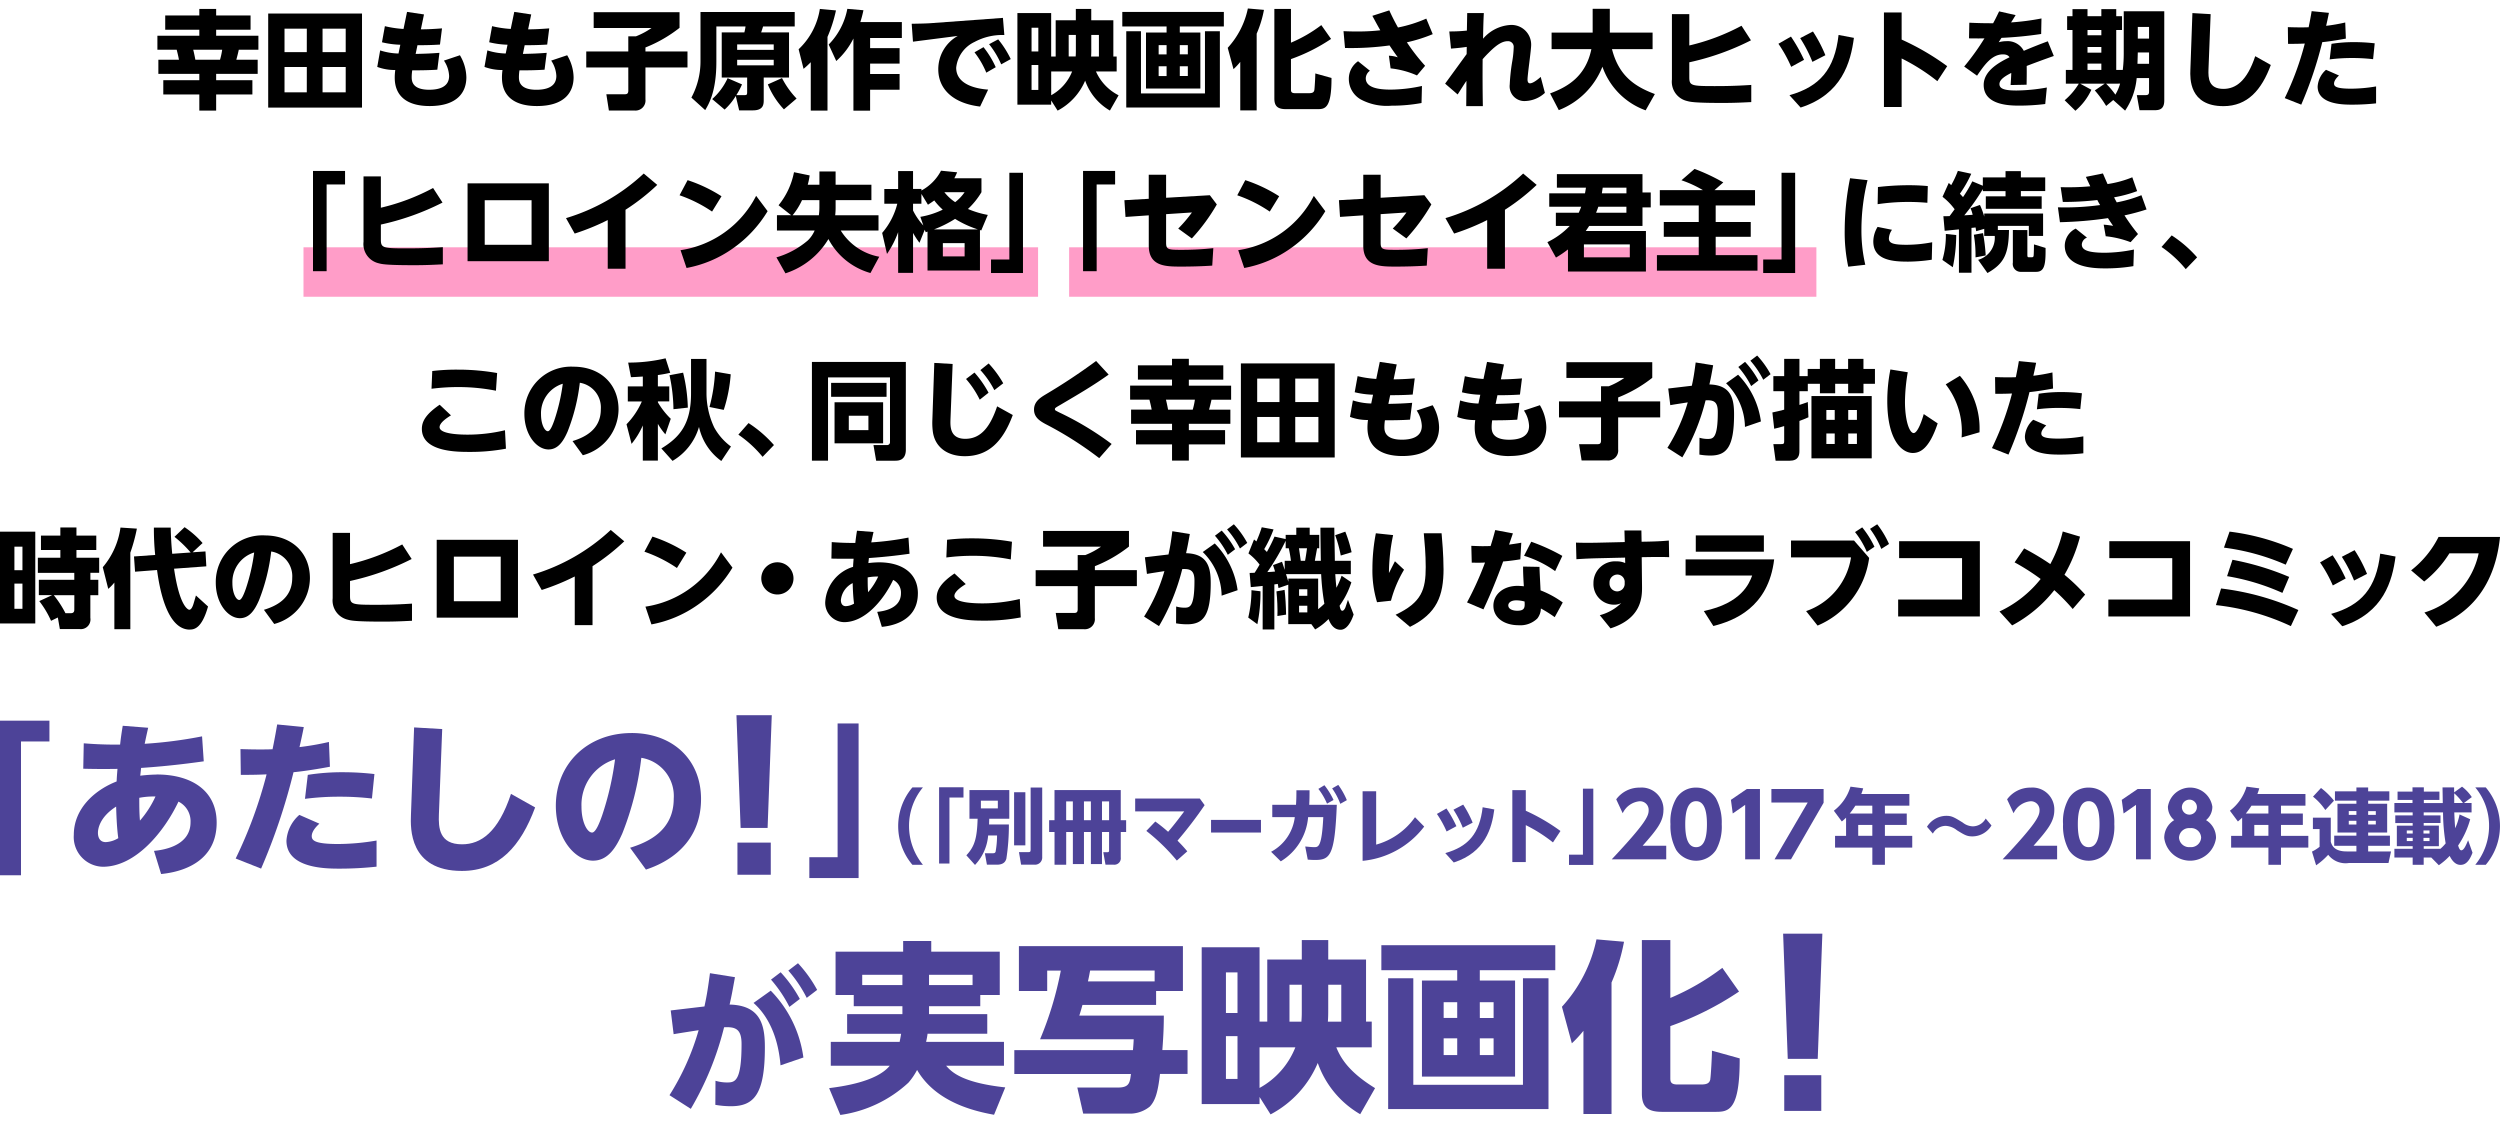 <svg xmlns="http://www.w3.org/2000/svg" width="295" height="133" viewBox="0 0 295 133"><g data-name="グループ 7546"><g data-name="グループ 7369"><path data-name="長方形 5690" fill="#ff9dc8" d="M35.812 29.181h86.68v5.836h-86.68z"/><path data-name="長方形 5691" fill="#ff9dc8" d="M126.157 29.181h88.177v5.836h-88.177z"/><g data-name="グループ 7368"><g data-name="グループ 7370"><g data-name="グループ 7373"><path data-name="パス 146572" d="M21.116 7.047h-2.429v1.67h4.833v.747h-4.251v1.683h4.251v1.907h1.986v-1.91h4.276v-1.68h-4.276v-.746h4.9V7.047h-2.521c.089-.316.215-.81.291-1.176h2.315V4.214h-4.985v-.709h4.061V1.823h-4.061v-.769H23.52v.769h-4.024v1.682h4.024v.709h-4.947v1.657h2.278c.126.506.176.7.265 1.176m5.1-1.176a8.154 8.154 0 0 1-.253 1.176h-2.911c-.013-.075-.152-.81-.253-1.176Z"/><path data-name="パス 146573" d="M42.717 1.595h-11.07v11.1h11.07Zm-6.516 9.3h-2.628V7.908h2.632Zm0-4.744h-2.628V3.379h2.632Zm4.592 4.744h-2.732V7.908h2.733Zm0-4.744h-2.732V3.379h2.733Z"/><path data-name="パス 146574" d="M46.579 9.173c0 2.188 1.48 3.34 4.112 3.34 3.251 0 4.34-1.607 4.34-3.4a5.257 5.257 0 0 0-.76-2.594l-1.886.632a3.525 3.525 0 0 1 .611 1.807c0 1.379-1.316 1.632-2.354 1.632-2.062 0-2.062-1.1-2.062-1.518a5.642 5.642 0 0 1 .063-.772c1.088 0 1.974-.013 2.961-.076l.25-1.989c-1.05.076-1.544.1-2.808.127l.215-1.027c1.316 0 2.049-.038 2.656-.076l.24-1.911c-.834.064-1.657.114-2.493.114l.367-1.759-2-.3-.415 2.014a12.67 12.67 0 0 1-2.2-.329l-.342 1.9a10.287 10.287 0 0 0 2.164.291l-.215 1.037a7.668 7.668 0 0 1-2.164-.367l-.343 1.946a5.964 5.964 0 0 0 2.126.367 6.511 6.511 0 0 0-.063.911"/><path data-name="パス 146575" d="M59.233 9.173c0 2.188 1.481 3.34 4.112 3.34 3.251 0 4.34-1.607 4.34-3.4a5.258 5.258 0 0 0-.759-2.594l-1.885.632a3.53 3.53 0 0 1 .608 1.809c0 1.379-1.316 1.632-2.353 1.632-2.063 0-2.063-1.1-2.063-1.518a5.463 5.463 0 0 1 .064-.772c1.088 0 1.974-.013 2.96-.076l.255-1.991c-1.05.076-1.543.1-2.808.127l.208-1.027c1.316 0 2.049-.038 2.657-.076l.241-1.911c-.835.064-1.658.114-2.493.114l.367-1.759-2-.3-.417 2.012a12.692 12.692 0 0 1-2.2-.329l-.341 1.9a10.272 10.272 0 0 0 2.163.291l-.215 1.037a7.672 7.672 0 0 1-2.164-.367l-.341 1.948a5.96 5.96 0 0 0 2.125.367 6.594 6.594 0 0 0-.063.911"/><path data-name="パス 146576" d="M74.141 10.692c0 .417-.228.43-.455.43h-2.138l.3 1.923h3.049a1.184 1.184 0 0 0 1.266-1.316v-3.77h4.96V6.074h-4.96v-.473a15.985 15.985 0 0 0 4.023-2.316V1.443H70.054v1.858h6.832a8.759 8.759 0 0 1-1.847.987h-.9v1.786h-4.96v1.885h4.96Z"/><path data-name="パス 146577" d="M90.604 9.958a9.548 9.548 0 0 0 1.9 2.948l1.493-1.278a10.16 10.16 0 0 1-1.72-2.416Z"/><path data-name="パス 146578" d="M84.531 7.324v-4.2h3.441a5.532 5.532 0 0 1-.138.7h-2.67v5.324h3v1.708c0 .291-.038.367-.265.367h-1.012a8.6 8.6 0 0 0 .67-1.265l-1.698-.734a7.418 7.418 0 0 1-1.822 2.467l1.468 1.24a7.343 7.343 0 0 0 1.316-1.607l.4 1.7h1.62c1.253 0 1.278-.721 1.278-1.227V9.148h2.986V3.824h-3.29c.038-.1.177-.532.228-.7h3.733V1.417H82.658V7.2a8.983 8.983 0 0 1-1.075 4.314l1.631 1.48c.417-.709 1.316-2.176 1.316-5.668m6.769.38h-4.314V7.06h4.314Zm0-1.822h-4.314v-.646h4.314Z"/><path data-name="パス 146579" d="M98.679 7.2a8.842 8.842 0 0 0 2.025-2.657v8.515h1.969V10.59h3.479V8.73h-3.479V7.503h3.479V5.681h-3.479v-1.2h3.745V2.607h-4.9a13.032 13.032 0 0 0 .367-1.4l-1.9-.164a8.169 8.169 0 0 1-2.2 4.213Z"/><path data-name="パス 146580" d="M95.67 7.338v5.716h1.974v-8.7a16.455 16.455 0 0 0 1-3.125l-1.901-.175a8.294 8.294 0 0 1-2.505 4.757l.582 2.315a10.6 10.6 0 0 0 .848-.784"/><path data-name="パス 146581" d="M116.711 5.213a10.464 10.464 0 0 1 1.43 2.379l1.126-.62a11.519 11.519 0 0 0-1.48-2.328Z"/><path data-name="パス 146582" d="M113.017 4.239a4.5 4.5 0 0 0-2.3 3.935c0 2.391 1.822 4.036 4.934 4.4l.949-2c-1.24-.088-3.77-.519-3.77-2.581a3.787 3.787 0 0 1 2.176-3.049 6.861 6.861 0 0 1 3.505-.81l-.165-2.024-8.452.62c-.62.05-1.758.063-2.315.075l.152 2.113Z"/><path data-name="パス 146583" d="M114.991 6.175a10.243 10.243 0 0 1 1.392 2.4l1.113-.645a11.041 11.041 0 0 0-1.442-2.366Z"/><path data-name="パス 146584" d="m124.039 11.854.76 1.2a7.132 7.132 0 0 0 3.249-3.539 6.612 6.612 0 0 0 2.922 3.53l1.025-1.8a5.77 5.77 0 0 1-2.67-2.809h2.442V6.668h-.392V2.392h-2.607V1.054h-1.82v1.338h-2.378v4.276h-.532V1.544h-3.985v10.81h3.985Zm4.732-6.086V4.125h.9v2.543h-.923c.025-.316.025-.569.025-.9m-2.669-1.645h.848v1.72c0 .316 0 .468-.025.822h-.822Zm-2.063 4.314h2.467a5.487 5.487 0 0 1-2.467 2.8Zm-1.518 2.176h-.8V7.667h.8Zm0-4.542h-.8v-2.8h.8Z"/><path data-name="パス 146585" d="M137.657 3.835h-2.429v6.616h6.415V3.835h-2.428v-.71h5.2v-1.72h-11.983v1.72h5.225Zm0 5.137h-.936V7.819h.936Zm0-2.555h-.936V5.328h.936Zm1.558-1.09h.949v1.088h-.949Zm0 2.492h.949v1.152h-.949Z"/><path data-name="パス 146586" d="M132.899 3.687v9h11.045v-9h-1.758v7.338h-7.553V3.687Z"/><path data-name="パス 146587" d="M146.351 7.3v5.731h1.936V3.973a13.015 13.015 0 0 0 .861-2.809L147.249 1a9.848 9.848 0 0 1-2.378 4.644l.683 2.517a8.07 8.07 0 0 0 .8-.86"/><path data-name="パス 146588" d="M151.766 12.88h3.681c.9 0 1.682-.076 1.67-3.681l-1.91-.532c0 .38-.076 1.759-.114 1.962-.05.227-.164.367-.62.367h-1.658c-.481 0-.481-.228-.481-.469V6.972a20.978 20.978 0 0 0 4.732-2.378l-1.151-1.632a16.488 16.488 0 0 1-3.581 2.075V1.054h-1.96v10.561c0 .911.38 1.265 1.392 1.265"/><path data-name="パス 146589" d="m161.651 8.351-1.4-1.126a2.51 2.51 0 0 0-1.088 2.1 2.782 2.782 0 0 0 1.391 2.4 6.515 6.515 0 0 0 3.643.747 19.47 19.47 0 0 0 3.543-.316l.05-2.012a17.747 17.747 0 0 1-3.668.43c-1.493 0-2.961-.227-2.961-1.34a1.122 1.122 0 0 1 .494-.886"/><path data-name="パス 146590" d="M163.966 5.365c.418.62.506.747.974 1.4a3.732 3.732 0 0 0-1.05-.19l.2 1.493a10.384 10.384 0 0 1 3.112.834l.962-1.139a22.905 22.905 0 0 1-2.151-2.77 18.06 18.06 0 0 0 3.049-.962l-.76-1.835a15.949 15.949 0 0 1-3.34 1.05 25.1 25.1 0 0 1-1.025-2.024l-2 .645c.557 1.038.683 1.253.937 1.708a24.226 24.226 0 0 1-2.657.14 32.31 32.31 0 0 1-1.683-.038l.177 1.986a33.509 33.509 0 0 0 5.25-.3"/><path data-name="パス 146591" d="m170.523 9.869 1.48 1.278c.531-.835.772-1.215 1.037-1.607l-.025 2.986h1.962a206.15 206.15 0 0 1-.026-5.541c.317-.367.608-.658.7-.747.949-.962 1.62-1.379 2.265-1.379a.667.667 0 0 1 .7.734 11.631 11.631 0 0 1-.19 1.759 22.839 22.839 0 0 0-.278 2.632 1.738 1.738 0 0 0 1.86 1.936 3.586 3.586 0 0 0 2.29-.962l-.494-1.885c-.14.127-.848.759-1.265.759-.291 0-.291-.367-.291-.443 0-.594.43-3.454.43-4.112a2.32 2.32 0 0 0-2.5-2.328 4.611 4.611 0 0 0-3.176 1.62c.026-1.683.051-2.227.089-3.024h-1.961l-.038 2.065a19.019 19.019 0 0 1-2.075.1l.2 2.024c.329-.025 1.012-.076 1.859-.2l-.012.848a2177.404 2177.404 0 0 1-2.543 3.492"/><path data-name="パス 146592" d="m182.912 11.021 1.024 1.974a9.048 9.048 0 0 0 5.15-5.124 8.412 8.412 0 0 0 5.1 5.149l1.088-1.923c-2.517-.937-4.276-2.252-5.061-5.3h4.793v-1.95h-5.048V1.038h-2.024v2.809h-4.846v1.948h4.694c-.658 3.214-2.8 4.466-4.871 5.226"/><path data-name="パス 146593" d="M199.075 11.919c.367.1.848.228 4.175.228 1.594 0 2.569-.064 3.4-.1v-2.025c-2.087.138-3.479.138-4.378.138-2.732 0-2.935-.063-2.935-1.062V7.352a30.225 30.225 0 0 0 7.275-2.594l-1.113-1.72a25.1 25.1 0 0 1-6.162 2.328V1.671h-2.05v7.718a2.328 2.328 0 0 0 1.788 2.53"/><path data-name="パス 146594" d="M212.878 7.06a19.172 19.172 0 0 0-1.544-2.742l-1.48.848a15.96 15.96 0 0 1 1.506 2.72Z"/><path data-name="パス 146595" d="M215.395 6.516a16.335 16.335 0 0 0-1.467-2.8l-1.506.785a16.26 16.26 0 0 1 1.442 2.8Z"/><path data-name="パス 146596" d="m211.158 11.236 1.316 1.455c4.883-1.569 5.908-5.352 6.287-8.224l-1.809-.342c-.468 4.061-2.214 6.1-5.795 7.11"/><path data-name="パス 146597" d="M224.394 6.897a23.569 23.569 0 0 1 4.213 2.682l1.163-1.772a30 30 0 0 0-5.377-3.137V1.469h-2.088v11.159h2.088Z"/><path data-name="パス 146598" d="M233.291 8.933c.911-1.341 1.771-2.517 3.062-2.517.544 0 .708.241.772.341-1.012.506-3.05 1.506-3.05 3.265 0 2.442 3.163 2.442 4.277 2.442a25.515 25.515 0 0 0 2.986-.19l.19-1.948a21.223 21.223 0 0 1-3.568.354c-1.43 0-2.024-.2-2.024-.759s.734-.974 1.392-1.316c0 .026-.013.62-.076 1.43l1.886-.038c.012-.747.025-1.341.012-2.214.317-.126 1.784-.683 3.2-1.177l-.709-1.733a58.62 58.62 0 0 0-2.833 1.126 2.156 2.156 0 0 0-2.076-1.139 3.235 3.235 0 0 0-.885.126c.177-.278.241-.392.329-.519a44.807 44.807 0 0 0 4.682-.456l.037-1.834a28.808 28.808 0 0 1-3.593.468c.088-.114.455-.721.544-.86l-1.949-.443c-.38.784-.493 1.012-.708 1.4a51.916 51.916 0 0 1-2.809-.063l-.038 1.847c1.127.013 1.241.013 1.822 0a28.548 28.548 0 0 1-2.391 3.327Z"/><path data-name="パス 146599" d="m243.631 11.831 1.265 1.239a7.163 7.163 0 0 0 1.886-2.48l-1.329-.721h2.91l-1.177.8a13.009 13.009 0 0 1 1.341 1.834l.835-.7 1.4 1.252a8.138 8.138 0 0 0 1.367-3.846h1.459v1.558c0 .215 0 .455-.367.455h-1.076l.317 1.784h1.708c.569 0 1.214-.051 1.214-1.151V1.331h-4.782v4.945a16.6 16.6 0 0 1-.114 1.974h-.772V3.543h.683V1.911h-.683v-.835h-1.758v.835h-1.633v-.835h-1.771v.835h-.633v1.632h.633v4.706h-.784v1.62h1.531a8 8 0 0 1-1.67 1.962m8.629-8.654h1.328v1.378h-1.328Zm0 3.011h1.328v1.343h-1.366Zm-2.088 3.681a5.569 5.569 0 0 1-.557 1.3 9.726 9.726 0 0 0-1.1-1.3Zm-3.846-6.326h1.633v.62h-1.633Zm0 2h1.633v.67h-1.633Zm0 1.961h1.633v.747h-1.633Z"/><path data-name="パス 146600" d="M262.356 12.526c2.86 0 4.517-1.923 5.6-4.859l-1.839-1.037c-.974 2.935-2.3 3.859-3.745 3.859-1.746 0-1.809-1.252-1.771-2.29l.255-6.529-2.151-.126-.241 6.705c-.038.987-.152 4.276 3.9 4.276"/><path data-name="パス 146601" d="M280.378 10.198a17.889 17.889 0 0 1-2.923.266c-1.682 0-2.037-.228-2.037-.595 0-.417.417-.8.582-.961l-1.531-.671a2.854 2.854 0 0 0-.987 1.974c0 2.138 3.062 2.138 4.074 2.138a26.173 26.173 0 0 0 2.821-.152Z"/><path data-name="パス 146602" d="M274.901 7.01a20.106 20.106 0 0 1 2.632-.164 21.32 21.32 0 0 1 2.492.138l.19-1.872a20.958 20.958 0 0 0-2.378-.14 16.681 16.681 0 0 0-2.72.2Z"/><path data-name="パス 146603" d="M271.547 12.349a46.477 46.477 0 0 0 2.482-7.377c.417-.037 1.353-.152 2.783-.417l-.075-1.9a20.945 20.945 0 0 1-2.253.392c.114-.494.165-.721.329-1.531l-2.038-.201c-.1.595-.152.886-.354 1.9-.241.013-1.076.038-2.455-.013l.025 1.974c1 0 1.379-.012 1.974-.038a34.129 34.129 0 0 1-2.366 6.44Z"/></g><g data-name="グループ 7374"><path data-name="パス 146604" d="M38.541 21.766h2.176v-1.594h-3.783v11.829h1.607Z"/><path data-name="パス 146605" d="M44.68 31.065c.366.1.848.228 4.175.228 1.594 0 2.568-.064 3.4-.1v-2.025c-2.088.138-3.48.138-4.378.138-2.733 0-2.935-.063-2.935-1.062v-1.746a30.219 30.219 0 0 0 7.275-2.594l-1.113-1.72a25.1 25.1 0 0 1-6.162 2.328v-3.695h-2.046v7.718a2.328 2.328 0 0 0 1.784 2.531"/><path data-name="パス 146606" d="M64.762 21.636h-9.59v9.185h9.59Zm-2.037 7.249h-5.529v-5.259h5.529Z"/><path data-name="パス 146607" d="M73.811 24.752a25.1 25.1 0 0 0 3.745-2.935l-1.595-1.341a23.134 23.134 0 0 1-9.172 5.263l1.024 1.822a27.075 27.075 0 0 0 3.9-1.594v5.744h2.1Z"/><path data-name="パス 146608" d="m90.578 24.916-1.354-1.809a12.017 12.017 0 0 1-8.92 6.415l.709 2.1a13.8 13.8 0 0 0 5.452-2.3 14.472 14.472 0 0 0 4.112-4.4"/><path data-name="パス 146609" d="m84.024 24.967 1.113-1.809a17.472 17.472 0 0 0-4-1.9l-.949 1.784a16.219 16.219 0 0 1 3.834 1.923"/><path data-name="パス 146610" d="M97.754 28.206a8.085 8.085 0 0 0 4.96 4.011l1.038-1.923a6.793 6.793 0 0 1-4.542-3.087h4.454V25.4h-5.112a7.6 7.6 0 0 0 .051-.936v-.848h4.223V21.8h-4.225v-1.565h-1.91V21.8h-1.379a8.116 8.116 0 0 0 .227-1.1l-1.847-.38a8.847 8.847 0 0 1-1.822 3.9l1.493 1.177H91.68v1.809h4.446a3.614 3.614 0 0 1-.8 1.163 9.964 9.964 0 0 1-3.707 2l1.063 1.885a9.235 9.235 0 0 0 5.073-4.048M93.526 25.4a8.072 8.072 0 0 0 1.113-1.784h2.05v.772a7.306 7.306 0 0 1-.063 1.012Z"/><path data-name="パス 146611" d="M104.665 29.965a11.347 11.347 0 0 0 1.316-2.569v4.8h1.759v-4.711a9.213 9.213 0 0 0 .759 1.164l.62-1.544.114.3.215-.076v4.593h6.187v-4.779l.152.051.772-1.835a10.8 10.8 0 0 1-2.341-.7 9.053 9.053 0 0 0 1.594-1.98v-1.647h-3.2a6.78 6.78 0 0 0 .329-.7l-1.9-.19a5.6 5.6 0 0 1-2.315 2.341v-.19h-.987v-2.108h-1.759v2.113h-1.631v1.746h1.53a8.378 8.378 0 0 1-1.784 3.441Zm9.16.291h-2.569v-1.569h2.569Zm1.556-3.189h-5.162a13.88 13.88 0 0 0 2.48-1.239 12.173 12.173 0 0 0 2.682 1.239m-1.556-4.39a5.1 5.1 0 0 1-1.114 1.177 5.412 5.412 0 0 1-1.277-1.177Zm-6.086 1.367h.987v-1.165l.772 1.278c.278-.177.43-.278.746-.506a7.25 7.25 0 0 0 1 1.088 9.723 9.723 0 0 1-2.644.848l.355 1.025a7.625 7.625 0 0 1-1.215-1.771Z"/><path data-name="パス 146612" d="M120.711 32.216V20.387h-1.607v10.235h-2.163v1.594Z"/><path data-name="パス 146613" d="M129.403 21.766h2.18v-1.594H127.8v11.829h1.607Z"/><path data-name="パス 146614" d="m132.81 25.6 2.745-.19v3.568c0 2.48 2 2.48 3.871 2.48 1.215 0 2.417-.038 3.619-.114l.127-2.062a34.343 34.343 0 0 1-3.872.2c-1.48 0-1.7-.063-1.7-.848v-3.363l3.049-.2a16.052 16.052 0 0 1-1.619 1.9l1.607 1.164a22.152 22.152 0 0 0 2.948-4.011l-.823-1.088-5.162.3v-2.72h-2.049v2.842l-2.872.165Z"/><path data-name="パス 146615" d="M146.82 31.622a13.811 13.811 0 0 0 5.453-2.3 14.478 14.478 0 0 0 4.112-4.4l-1.354-1.809a12.019 12.019 0 0 1-8.921 6.409Z"/><path data-name="パス 146616" d="M145.997 23.044a16.215 16.215 0 0 1 3.833 1.923l1.113-1.809a17.466 17.466 0 0 0-4-1.9Z"/><path data-name="パス 146617" d="M160.866 25.41v3.568c0 2.48 2 2.48 3.872 2.48 1.214 0 2.416-.038 3.619-.114l.126-2.062a34.354 34.354 0 0 1-3.872.2c-1.48 0-1.695-.063-1.695-.848V25.27l3.049-.2a16.131 16.131 0 0 1-1.62 1.9l1.607 1.164a22.14 22.14 0 0 0 2.948-4.01l-.823-1.089-5.161.3v-2.72h-2.05v2.842l-2.872.164.127 1.974Z"/><path data-name="パス 146618" d="M177.583 31.711v-6.959a25.106 25.106 0 0 0 3.745-2.935l-1.594-1.341a23.134 23.134 0 0 1-9.172 5.263l1.024 1.822a27.074 27.074 0 0 0 3.9-1.594v5.744Z"/><path data-name="パス 146619" d="m182.591 28.572 1.012 1.822a11.781 11.781 0 0 0 1.417-.962v2.607h9.2v-4.782h-7.1c.2-.279.266-.393.405-.595h6.288v-2.188h.974v-1.76h-.974v-2.163h-10.1v1.594h3.429c-.063.418-.076.455-.114.671h-4.217v1.581h3.77c-.088.24-.152.392-.291.709h-2.699v1.556h1.633a9.018 9.018 0 0 1-2.632 1.91m6.528-6.427h2.8v.669h-2.9c.063-.443.076-.493.1-.671m-.519 2.252h3.315v.709h-3.58c.139-.342.19-.481.266-.709m-1.7 4.441h5.415v1.531h-5.415Z"/><path data-name="パス 146620" d="M207.384 30.104h-4.934v-2.163h4.137v-1.747h-4.137v-1.948h4.643v-1.809h-4.782l1.038-.911a22.7 22.7 0 0 0-3.39-1.594l-1.545 1.34a13.312 13.312 0 0 1 2.531 1.164h-5.087v1.809h4.593v1.948h-4.124v1.747h4.124v2.163h-4.934v1.834h11.867Z"/><path data-name="パス 146621" d="M211.828 20.387h-1.607v10.235h-2.163v1.595h3.77Z"/><path data-name="パス 146622" d="m227.43 23.929.051-1.974c-.443-.038-1.177-.1-2.277-.1a32.178 32.178 0 0 0-3.606.215l-.038 2.024a24.635 24.635 0 0 1 3.618-.265c1.139 0 1.923.076 2.252.1"/><path data-name="パス 146623" d="M218.307 21.032a31.455 31.455 0 0 0-.632 6.11 19.472 19.472 0 0 0 .417 4.327l2.012-.227a17.837 17.837 0 0 1-.455-4.163 24.408 24.408 0 0 1 .721-5.819Z"/><path data-name="パス 146624" d="M225.013 30.875a19.912 19.912 0 0 0 2.935-.228l.051-2.062a16.372 16.372 0 0 1-2.986.3c-1.607 0-2.125-.177-2.125-.747a1.949 1.949 0 0 1 .367-1.023l-1.7-.342a3.384 3.384 0 0 0-.505 1.72c0 2.063 1.974 2.379 3.959 2.379"/><path data-name="パス 146625" d="M230.647 24.689c-.139.19-.392.544-.595.81-.253.013-.469.013-.733.013l.152 1.72c.19-.012 1.4-.139 1.683-.164v5.112h1.48v-5.29c.2-.013.405-.038.481-.051.013.075.051.291.076.443l.949-.279v.835h1.24a2.708 2.708 0 0 1-1.961 2.822l1.1 1.556c2.037-1.139 2.492-2.341 2.543-5.074h-1.316v-.493h3.656v1.189h1.682v-2.644h-6.945v.367a9.22 9.22 0 0 0-.506-1.379l-1.113.392a3.7 3.7 0 0 1 .253.772c-.152.012-.784.051-.987.063a24.89 24.89 0 0 0 2.189-3.1v.241h2.679v.62h-2.328v1.467h6.592v-1.47h-2.454v-.62h2.872v-1.616h-2.872v-.734h-1.81v.733h-2.68v.987l-1.24-.519a15.376 15.376 0 0 1-1.1 1.86c-.19-.215-.266-.291-.367-.4a13.356 13.356 0 0 0 1.341-2.354l-1.581-.342a10.9 10.9 0 0 1-.785 1.683c-.076-.063-.113-.114-.291-.253l-.734 1.632a7.3 7.3 0 0 1 1.43 1.468"/><path data-name="パス 146626" d="m234 27.51-1.088.19a14.7 14.7 0 0 1 .2 2.67l1.2-.228a21.337 21.337 0 0 0-.316-2.632"/><path data-name="パス 146627" d="M237.517 27.143v3.834a.938.938 0 0 0 .987 1.1h1.759c.974 0 1.139-.81 1.113-2.821l-1.366-.417c0 .088-.013 1.037-.038 1.29-.013.164-.063.227-.215.227h-.328c-.152 0-.2-.013-.2-.3v-2.91Z"/><path data-name="パス 146628" d="m229.204 30.673 1.227.861a18.944 18.944 0 0 0 .405-3.8l-1.227-.126a10.154 10.154 0 0 1-.405 3.061"/><path data-name="パス 146629" d="m242.833 24.461.24 1.759a45.092 45.092 0 0 0 5.668-.481c.215.341.3.467.607.91-.4-.063-.747-.114-1.113-.138l.24 1.366a11.461 11.461 0 0 1 2.935.7l.873-.962a23.827 23.827 0 0 1-1.594-2.2 25.808 25.808 0 0 0 2.606-.7l-.608-1.683a15.385 15.385 0 0 1-2.91.848c-.113-.2-.164-.3-.316-.595a15.405 15.405 0 0 0 2.72-.734l-.57-1.632a12.374 12.374 0 0 1-2.922.8c-.417-.949-.417-.962-.544-1.253l-2.012.405c.328.709.367.784.519 1.113a29.4 29.4 0 0 1-3.492.1l.253 1.746a34.527 34.527 0 0 0 4.074-.227 5.966 5.966 0 0 0 .329.594 30.73 30.73 0 0 1-4.985.266"/><path data-name="パス 146630" d="m251.74 31.406.063-1.961a17.564 17.564 0 0 1-3.429.38c-2.264 0-2.72-.43-2.72-.987a.944.944 0 0 1 .608-.8l-1.329-1.062a2.265 2.265 0 0 0-1.29 2c0 2.682 3.631 2.694 4.845 2.694a19.98 19.98 0 0 0 3.252-.266"/><path data-name="パス 146631" d="m257.918 31.761 1.341-1.392a14.317 14.317 0 0 0-3-2.593l-1.2 1.366a13.707 13.707 0 0 1 2.86 2.62"/></g><g data-name="グループ 7375"><path data-name="パス 146632" d="M55.361 53.325a22.538 22.538 0 0 0 4.34-.38l-.114-2.176a19.118 19.118 0 0 1-4.4.519c-.923 0-3.315-.063-3.315-.885 0-.544.937-1.139 1.341-1.391l-1.332-1.254c-1.607 1.1-2.1 1.948-2.1 2.847 0 2.72 4.15 2.72 5.58 2.72"/><path data-name="パス 146633" d="m51.007 43.774-.088 2.1a24.494 24.494 0 0 1 3.15-.2 22.881 22.881 0 0 1 4.453.431l.14-2.088a26.875 26.875 0 0 0-4.656-.4 24.168 24.168 0 0 0-3 .164"/><path data-name="パス 146634" d="m67.56 52.048 1.214 1.67a5.643 5.643 0 0 0 4.214-5.4c0-3.036-2.188-5.048-5.315-5.048a5.5 5.5 0 0 0-5.795 5.577c0 2.416 1.417 4.188 2.847 4.188 1.113 0 1.746-.949 2.252-2.113a22.663 22.663 0 0 0 1.442-5.757 2.957 2.957 0 0 1 2.479 3.125c0 2.442-1.947 3.328-3.339 3.758m-2.138-2.48c-.152.43-.469 1.316-.772 1.316-.38 0-.809-.822-.809-1.974a3.644 3.644 0 0 1 2.568-3.629 22.441 22.441 0 0 1-.987 4.289"/><path data-name="パス 146635" d="M79.151 49.415a9.061 9.061 0 0 1-1.518-1.936v-.11h1.341v-1.774h-1.345v-1.341a13.8 13.8 0 0 0 1.455-.266l-.544-1.708a18.875 18.875 0 0 1-4.416.506l.329 1.721c.354-.013.607-.025 1.4-.076v1.164h-1.772v1.774h1.657a8.983 8.983 0 0 1-1.809 2.695l.594 2.315a9.5 9.5 0 0 0 1.329-2.176v4.15h1.777v-4.34a7.7 7.7 0 0 0 .885 1.24Z"/><path data-name="パス 146636" d="M85.402 48.366a17.527 17.527 0 0 0 .822-4.2l-1.847-.316a19.362 19.362 0 0 1-.658 4.175Z"/><path data-name="パス 146637" d="M81.164 48.1a19.236 19.236 0 0 0-.557-4.125l-1.606.3a19.758 19.758 0 0 1 .467 4.01Z"/><path data-name="パス 146638" d="M84.302 50.491a9.53 9.53 0 0 1-.936-4.036v-4.1h-1.824v4.062c0 3.555-1.266 5.149-3.5 6.5l1.316 1.468a6.849 6.849 0 0 0 3.124-4.01 6.723 6.723 0 0 0 2.632 4.023l1.139-1.708a6.963 6.963 0 0 1-1.948-2.2"/><path data-name="パス 146639" d="m89.986 53.908 1.341-1.392a14.328 14.328 0 0 0-3-2.593l-1.2 1.366a13.719 13.719 0 0 1 2.86 2.62"/><path data-name="パス 146640" d="M95.807 54.362h1.9v-9.83h7.313v7.629a.334.334 0 0 1-.38.355h-1.571l.316 1.847h2.264c.316 0 1.24-.012 1.24-1.3V42.71H95.807Z"/><path data-name="長方形 5692" d="M98.072 45.178h6.541v1.645h-6.541z"/><path data-name="パス 146641" d="M104.208 47.467h-5.731v4.846h5.731Zm-1.734 3.29h-2.316v-1.7h2.315Z"/><path data-name="パス 146642" d="m117.331 46.038 1.05-.81a12.068 12.068 0 0 0-1.72-2.341l-.975.784a10.673 10.673 0 0 1 1.645 2.366"/><path data-name="パス 146643" d="M113.827 53.831c2.733 0 4.479-1.619 5.681-4.859l-1.847-1.024c-.8 2.378-1.885 3.833-3.757 3.833-1.835 0-1.772-1.505-1.747-2.29l.254-6.541-2.164-.126-.227 6.693a8.155 8.155 0 0 0 .051 1.391c.24 1.885 1.759 2.923 3.758 2.923"/><path data-name="パス 146644" d="M113.991 44.722a11.071 11.071 0 0 1 1.619 2.442l1.038-.823a12.274 12.274 0 0 0-1.658-2.378Z"/><path data-name="パス 146645" d="M122.015 48.341c0 .886.658 1.316 1.328 1.683a41.777 41.777 0 0 1 6.364 4.036l1.467-1.67A36.04 36.04 0 0 0 125 48.671c-.468-.24-.519-.253-.519-.38 0-.152.076-.19.645-.519 2.379-1.4 3.872-2.277 5.694-3.568l-1.48-1.607a70.723 70.723 0 0 1-5.934 3.934c-.633.38-1.392.848-1.392 1.809"/><path data-name="パス 146646" d="M144.349 44.798v-1.686h-4.065v-.772h-1.986v.772h-4.024v1.683h4.024v.709h-4.944v1.657h2.278c.126.506.177.7.265 1.176h-2.429v1.675h4.833v.747h-4.251v1.683h4.251v1.91h1.983v-1.91h4.276v-1.685h-4.276v-.745h4.9v-1.67h-2.517c.088-.316.215-.81.291-1.176h2.315v-1.659h-4.989v-.709Zm-3.353 2.366a8.151 8.151 0 0 1-.253 1.176h-2.91c-.012-.075-.152-.81-.253-1.176Z"/><path data-name="パス 146647" d="M146.425 53.983h11.07v-11.1h-11.07Zm6.414-9.311h2.733v2.771h-2.733Zm0 4.529h2.733v2.986h-2.733Zm-4.491-4.529h2.631v2.771h-2.631Zm0 4.529h2.631v2.986h-2.631Z"/><path data-name="パス 146648" d="M167.167 48.442a3.533 3.533 0 0 1 .607 1.809c0 1.379-1.316 1.632-2.353 1.632-2.063 0-2.063-1.1-2.063-1.518a5.45 5.45 0 0 1 .064-.771c1.088 0 1.974-.013 2.96-.076l.253-1.986c-1.05.076-1.543.1-2.809.127l.215-1.026c1.316 0 2.05-.038 2.657-.075l.241-1.911c-.835.064-1.657.114-2.492.114l.367-1.759-2-.3-.417 2.012a12.746 12.746 0 0 1-2.2-.329l-.342 1.9a10.258 10.258 0 0 0 2.164.291l-.215 1.038a7.668 7.668 0 0 1-2.164-.367l-.342 1.946a5.951 5.951 0 0 0 2.125.367 6.606 6.606 0 0 0-.063.911c0 2.188 1.48 3.34 4.112 3.34 3.252 0 4.34-1.607 4.34-3.4a5.263 5.263 0 0 0-.759-2.594Z"/><path data-name="パス 146649" d="M178.127 53.807c3.251 0 4.339-1.607 4.339-3.4a5.263 5.263 0 0 0-.759-2.594l-1.885.633a3.527 3.527 0 0 1 .608 1.809c0 1.379-1.316 1.633-2.354 1.633-2.062 0-2.062-1.1-2.062-1.518a5.644 5.644 0 0 1 .063-.772c1.088 0 1.974-.013 2.961-.076l.253-1.987c-1.05.076-1.544.1-2.809.127l.215-1.025c1.316 0 2.05-.038 2.657-.076l.24-1.91c-.835.064-1.657.114-2.492.114l.367-1.758-2-.3-.417 2.012a12.774 12.774 0 0 1-2.2-.329l-.342 1.9a10.241 10.241 0 0 0 2.163.291l-.215 1.038a7.68 7.68 0 0 1-2.163-.367l-.342 1.949a5.986 5.986 0 0 0 2.126.367 6.53 6.53 0 0 0-.064.911c0 2.188 1.48 3.34 4.112 3.34"/><path data-name="パス 146650" d="M188.467 52.415h-2.138l.3 1.923h3.049a1.183 1.183 0 0 0 1.265-1.316v-3.77h4.96v-1.885h-4.96v-.469a15.991 15.991 0 0 0 4.024-2.315v-1.847h-10.131v1.86h6.832a8.723 8.723 0 0 1-1.847.987h-.9v1.784h-4.959v1.885h4.96v2.733c0 .417-.227.43-.455.43"/><path data-name="パス 146651" d="M205.12 43.305a10.845 10.845 0 0 1 1.518 2.252l.86-.658a10.808 10.808 0 0 0-1.581-2.2Z"/><path data-name="パス 146652" d="M201.464 51.794a3.4 3.4 0 0 1-.924-.14l-.012 1.987a7.47 7.47 0 0 0 1.291.114c1.91 0 2.8-.987 2.8-4.859 0-1.771-.3-3.467-2.91-3.53.165-.721.241-1.139.444-2.265l-2.063-.329c-.2 1.544-.3 2.037-.455 2.746l-2.784.328.241 1.962c.594-.1.771-.127 2.062-.329a20.545 20.545 0 0 1-2.4 5.364l1.759 1.127a25.149 25.149 0 0 0 2.745-6.731c.974-.051 1.442.164 1.442 1.379 0 3.163-.57 3.176-1.227 3.176"/><path data-name="パス 146653" d="M208.927 44.153a10.694 10.694 0 0 0-1.581-2.2l-.8.608a10.631 10.631 0 0 1 1.518 2.252Z"/><path data-name="パス 146654" d="M203.677 45.228a7.323 7.323 0 0 1 2.227 5.149l1.885-.645a9.721 9.721 0 0 0-2.695-5.516Z"/><path data-name="パス 146655" d="M213.752 54.085h7.11v-7.351h-7.11Zm4.339-5.706h1.025v1.164h-1.025Zm0 2.771h1.025v1.239h-1.025Zm-2.581-2.771h.987v1.164h-.987Zm0 2.771h.987v1.239h-.987Z"/><path data-name="パス 146656" d="M212.334 49.669c.43-.152.658-.253 1.063-.43l-.076-1.8c-.469.177-.607.215-.987.342v-1.616h.987v-.873h1.43v1.113h1.8v-1.113h1.531v1.113h1.809v-1.113h1.353v-1.759h-1.356v-1.189h-1.81v1.189h-1.531v-1.189h-1.8v1.189h-1.439v.848h-.974v-2.037h-1.8v2.037h-1.278v1.784h1.278v2.176c-.582.152-.835.215-1.392.329l.215 1.923c.417-.1.658-.152 1.177-.316v1.8c0 .3-.076.329-.392.329h-.886l.266 1.961h1.645c1.088 0 1.164-.7 1.164-1.151Z"/><path data-name="パス 146657" d="M229.595 45.355a9.017 9.017 0 0 1 1.873 6.263l2.113-.608a9.473 9.473 0 0 0-2.315-6.667Z"/><path data-name="パス 146658" d="M223.066 43.596a19.208 19.208 0 0 0-.367 3.707c0 4.732 1.784 6.149 3.011 6.149.911 0 1.961-.57 2.936-3.492l-1.645-1.1c-.177.645-.7 2.24-1.19 2.24s-1.024-1.442-1.024-3.707a21.453 21.453 0 0 1 .329-3.467Z"/><path data-name="パス 146659" d="M236.999 53.642a46.427 46.427 0 0 0 2.48-7.377c.418-.037 1.354-.152 2.783-.417l-.075-1.9a20.938 20.938 0 0 1-2.253.392c.114-.494.165-.721.329-1.531l-2.037-.2c-.1.595-.152.886-.355 1.9-.24.013-1.076.038-2.454-.013l.025 1.974c1 0 1.379-.012 1.974-.038a34.078 34.078 0 0 1-2.365 6.441Z"/><path data-name="パス 146660" d="M242.983 48.138a21.3 21.3 0 0 1 2.492.139l.191-1.873a21.092 21.092 0 0 0-2.379-.14 16.751 16.751 0 0 0-2.72.2l-.215 1.835a20.194 20.194 0 0 1 2.631-.164"/><path data-name="パス 146661" d="M243.013 53.642a26.2 26.2 0 0 0 2.822-.152v-2a17.893 17.893 0 0 1-2.922.266c-1.684 0-2.038-.228-2.038-.595 0-.417.417-.8.582-.961l-1.531-.671a2.852 2.852 0 0 0-.987 1.974c0 2.138 3.062 2.138 4.074 2.138"/></g><g data-name="グループ 7376"><path data-name="パス 146662" d="M0 73.569h4.163v-10.83H0Zm1.7-9.059h.949v2.771H1.7Zm0 4.352h.949v2.973H1.7Z"/><path data-name="パス 146663" d="M11.602 68.413h-.937v-.822h1.038v-1.778H9.021v-.911h2.341v-1.7H9.021v-.961h-1.9v.961H4.833v1.7h2.29v.911H4.466v1.784h4.3v.822H4.583v1.809h1.568l-1.518.7a11.243 11.243 0 0 1 1.391 2.328l.8-.392.24 1.366h2.319a1.14 1.14 0 0 0 1.278-1.316v-2.682h.937Zm-2.834 3.5c0 .139 0 .443-.4.443h-.645a11.985 11.985 0 0 0-1.379-2.126h2.429Z"/><path data-name="パス 146664" d="M13.495 68.745v5.5h1.885v-9.033a20.066 20.066 0 0 0 .772-2.834l-1.936-.126a9.14 9.14 0 0 1-2.088 4.681l.645 2.556a5.842 5.842 0 0 0 .721-.746"/><path data-name="パス 146665" d="M22.398 74.287c.519 0 1.417-.126 2.151-2.72l-1.429-1.3c-.051.19-.253.873-.3 1.026-.063.2-.228.658-.481.658-.152 0-1.164-.43-1.8-4.845l3.808-.279-.1-1.759-1.518.1 1.176-1.089a11.037 11.037 0 0 0-2.125-1.872l-1.192 1.14a13.694 13.694 0 0 1 1.91 1.847l-2.176.152a39.758 39.758 0 0 1-.177-3.087h-1.986a30.175 30.175 0 0 0 .152 3.226l-2.5.177.126 1.8 2.594-.2c.278 2.075 1.126 7.034 3.872 7.034"/><path data-name="パス 146666" d="M31.257 63.178a5.5 5.5 0 0 0-5.795 5.58c0 2.416 1.417 4.188 2.847 4.188 1.113 0 1.746-.949 2.252-2.113a22.681 22.681 0 0 0 1.442-5.757 2.958 2.958 0 0 1 2.48 3.125c0 2.442-1.948 3.328-3.34 3.758l1.215 1.67a5.643 5.643 0 0 0 4.213-5.4c0-3.036-2.188-5.048-5.313-5.048m-2.252 6.3c-.152.43-.469 1.316-.772 1.316-.38 0-.81-.822-.81-1.974a3.644 3.644 0 0 1 2.569-3.631 22.493 22.493 0 0 1-.987 4.289"/><path data-name="パス 146667" d="M41.04 73.123c.366.1.848.228 4.175.228 1.594 0 2.568-.064 3.4-.1v-2.024c-2.088.138-3.48.138-4.378.138-2.733 0-2.935-.063-2.935-1.062v-1.746a30.219 30.219 0 0 0 7.275-2.594l-1.113-1.72a25.1 25.1 0 0 1-6.162 2.328v-3.696h-2.046v7.718a2.328 2.328 0 0 0 1.784 2.531"/><path data-name="パス 146668" d="M61.121 63.697h-9.59v9.185h9.59Zm-2.037 7.249h-5.529v-5.263h5.529Z"/><path data-name="パス 146669" d="M69.918 73.768v-6.959a25.083 25.083 0 0 0 3.745-2.935l-1.594-1.341a23.135 23.135 0 0 1-9.173 5.263l1.025 1.822a27.051 27.051 0 0 0 3.9-1.594v5.744Z"/><path data-name="パス 146670" d="m76.159 71.58.709 2.1a13.8 13.8 0 0 0 5.452-2.3 14.478 14.478 0 0 0 4.112-4.4l-1.354-1.809a12.016 12.016 0 0 1-8.919 6.415"/><path data-name="パス 146671" d="M76.044 65.102a16.231 16.231 0 0 1 3.834 1.923l1.113-1.809a17.454 17.454 0 0 0-4-1.9Z"/><path data-name="パス 146672" d="M91.732 70.15a1.9 1.9 0 1 0-1.9-1.9 1.9 1.9 0 0 0 1.9 1.9"/><path data-name="パス 146673" d="M108.312 70.036c0-2.5-2-3.681-4.58-3.681a11.67 11.67 0 0 0-1.265.088c.051-.43.051-.481.063-.594 2.277-.152 4.074-.405 4.795-.506l-.126-1.91a33.734 33.734 0 0 1-4.39.57c.152-.734.177-.822.266-1.227l-1.948-.152a23.828 23.828 0 0 0-.2 1.442h-.316c-1.012 0-1.86-.051-2.467-.1l-.038 1.948c1.417.038 2.48.013 2.619.013-.037.481-.05.633-.063.962a4.636 4.636 0 0 0-3.281 4.083 2.276 2.276 0 0 0 2.227 2.442c2.517 0 4.706-2.707 5.782-4.985a1.668 1.668 0 0 1 .923 1.581c0 1.9-2.29 2.138-2.8 2.189l.544 1.772c.709-.076 4.251-.443 4.251-3.935m-8.49 1.493c-.519 0-.594-.468-.594-.709a2.5 2.5 0 0 1 1.391-2.012c.013.367.038 1.518.165 2.417a2.055 2.055 0 0 1-.962.3m2.619-1.645c-.051-.582-.051-1.164-.051-1.746a5.88 5.88 0 0 1 1.24-.1 7.642 7.642 0 0 1-1.189 1.847"/><path data-name="パス 146674" d="m111.756 63.684-.088 2.1a24.477 24.477 0 0 1 3.15-.2 22.889 22.889 0 0 1 4.454.431l.14-2.088a26.877 26.877 0 0 0-4.656-.4 24.146 24.146 0 0 0-3 .164"/><path data-name="パス 146675" d="M120.334 70.68a19.122 19.122 0 0 1-4.4.519c-.924 0-3.315-.063-3.315-.885 0-.544.936-1.139 1.341-1.392l-1.329-1.253c-1.607 1.1-2.1 1.948-2.1 2.847 0 2.72 4.15 2.72 5.579 2.72a22.582 22.582 0 0 0 4.34-.38Z"/><path data-name="パス 146676" d="M126.714 72.326h-2.138l.3 1.923h3.049a1.184 1.184 0 0 0 1.265-1.316v-3.77h4.96v-1.885h-4.955v-.469a16 16 0 0 0 4.023-2.315V62.65h-10.135v1.86h6.832a8.71 8.71 0 0 1-1.847.987h-.9v1.784h-4.96v1.885h4.96v2.733c0 .417-.227.43-.455.43"/><path data-name="パス 146677" d="M143.363 63.217a10.8 10.8 0 0 1 1.518 2.252l.861-.658a10.83 10.83 0 0 0-1.581-2.2Z"/><path data-name="パス 146678" d="M146.037 69.643a9.721 9.721 0 0 0-2.695-5.516l-1.417 1.012a7.323 7.323 0 0 1 2.227 5.15Z"/><path data-name="パス 146679" d="m146.315 64.722.861-.658a10.731 10.731 0 0 0-1.581-2.2l-.8.608a10.632 10.632 0 0 1 1.518 2.252"/><path data-name="パス 146680" d="M139.711 71.706a3.388 3.388 0 0 1-.923-.14l-.013 1.987a7.474 7.474 0 0 0 1.29.114c1.91 0 2.8-.987 2.8-4.859 0-1.771-.3-3.467-2.91-3.53.165-.721.24-1.139.443-2.265l-2.062-.329c-.2 1.544-.3 2.037-.455 2.746l-2.783.329.24 1.962c.594-.1.772-.127 2.063-.329a20.587 20.587 0 0 1-2.4 5.364l1.759 1.127a25.15 25.15 0 0 0 2.745-6.731c.974-.051 1.442.164 1.442 1.379 0 3.163-.569 3.176-1.227 3.176"/><path data-name="パス 146681" d="M155.187 74.275a7.054 7.054 0 0 0 1.581-1.228c.165.417.531 1.265 1.417 1.265.987 0 1.492-1.645 1.543-1.8l-.67-1.734c-.051.152-.241.734-.291.873-.025.076-.177.417-.367.417s-.253-.24-.328-.594a10 10 0 0 0 1.391-2.758l-1.154-.78a9.068 9.068 0 0 1-.608 1.417c-.088-.747-.114-1.252-.139-1.607h1.835v-1.568h-1.885c0-.62-.063-3.353-.063-3.91h-1.64c0 .62.038 3.353.051 3.91h-.709c.076-.456.1-.557.266-1.481h.253v-1.581h-1.126v-.848h-1.582v.848h-1.253v.494l-1.316-.291a18.246 18.246 0 0 1-.9 1.809c-.088-.088-.152-.152-.316-.329a13.992 13.992 0 0 0 1.1-2.328l-1.392-.253a14.8 14.8 0 0 1-.632 1.67 2.934 2.934 0 0 0-.279-.227l-.658 1.645a6.754 6.754 0 0 1 1.316 1.316c-.164.291-.392.67-.582.961-.152.013-.19.013-.595.025l.139 1.67c.228-.013 1.2-.114 1.4-.139v5.137h1.379v-5.314c.177-.026.279-.038.405-.063.051.278.051.316.088.493l1.151-.4v4.655h2.72Zm-.962-9.578a25.584 25.584 0 0 1-.228 1.481h-.505c-.076-.494-.177-1.3-.215-1.481Zm-2.631 2.543c-.076-.215-.241-.747-.317-.949l-1.062.392c.088.266.164.481.241.759-.165.013-.367.038-.911.063a26.755 26.755 0 0 0 2.164-3.694v.885h.367a14.7 14.7 0 0 1 .253 1.481h-.734Zm.43 1.417a19.916 19.916 0 0 0-.278-.911h4.15a28.126 28.126 0 0 0 .38 3.492 8.476 8.476 0 0 1-.734.645v-3.606h-3.518Zm2.24 3.606h-.974v-.784h.974Zm0-1.961h-.974v-.772h.974Z"/><path data-name="パス 146682" d="m158.742 62.736-1.189.417a15.462 15.462 0 0 1 .658 2.4l1.278-.392a15.326 15.326 0 0 0-.746-2.429"/><path data-name="パス 146683" d="M150.62 69.783c.114 1 .126 2.126.126 2.3 0 .215 0 .38-.013.607l1.025-.164c-.012-1-.088-2.164-.177-2.922Z"/><path data-name="パス 146684" d="M147.672 69.644a13.768 13.768 0 0 1-.38 3.227l1.076.784a18.276 18.276 0 0 0 .367-3.884Z"/><path data-name="パス 146685" d="M162.351 62.926a22.018 22.018 0 0 0-.405 4.162 12.822 12.822 0 0 0 .544 3.973l1.645-.177a14.119 14.119 0 0 1 1.543-3.656l-1.076-1c-.1.2-.595 1.177-.708 1.392a22.169 22.169 0 0 1 .493-4.479Z"/><path data-name="パス 146686" d="M170.335 67.099c0-1.607-.164-3.467-.228-4.175h-2.1c.1 1.076.228 2.48.228 3.986 0 2.644-.455 4.175-3.555 5.63l1.7 1.43c3.188-1.581 3.96-3.657 3.96-6.87"/><path data-name="パス 146687" d="M176.221 71.478c0 1.455 1.316 2.3 2.986 2.3a2.866 2.866 0 0 0 2.2-.8 1.992 1.992 0 0 0 .418-1.177 14.212 14.212 0 0 1 1.631 1.025l.949-1.733a11.422 11.422 0 0 0-2.619-1.43c-.013-.392-.126-2.341-.126-2.771l-1.936-.038c0 .721.013 1.025.089 2.328a7.128 7.128 0 0 0-.721-.051c-1.784 0-2.872 1.076-2.872 2.341m3.681-.493c.038.658.051 1.088-.86 1.088-.556 0-1.063-.2-1.063-.632 0-.291.291-.595.949-.595a3.692 3.692 0 0 1 .974.14"/><path data-name="パス 146688" d="M175.045 71.908c.354-.759 1.215-2.581 2.328-5.656.392-.025 1.2-.114 2.025-.253l.112-1.959c-.43.088-1.379.215-1.442.227.152-.442.366-1.075.455-1.328l-2.087-.392c-.19.721-.291 1.075-.544 1.885-.911.026-1.151.026-2.277-.025l.051 1.986c.746.013 1.037.013 1.568-.013a37.67 37.67 0 0 1-2.125 4.707Z"/><path data-name="パス 146689" d="M184.355 65.595a22.951 22.951 0 0 0-3.669-1.67l-.848 1.658a12.791 12.791 0 0 1 3.669 1.809Z"/><path data-name="パス 146690" d="m196.961 65.747-.038-1.962c-.608.051-1.177.1-2.505.127l-.709.013-.025-1.328h-2l.038 1.366-3.251.076c-.633.012-1.607.025-2.505-.013l.051 1.961c.266-.012.949-.076 2.492-.114l3.252-.076.013.645a2.358 2.358 0 0 0-1.012-.2 2.547 2.547 0 0 0-2.733 2.568 2.431 2.431 0 0 0 2.417 2.543 1.8 1.8 0 0 0 .86-.189 5.7 5.7 0 0 1-2.531 1.429l1.265 1.556c3.543-1.138 3.733-3.492 3.72-4.871l-.038-3.53.734-.013c.772-.013 1.784-.025 2.505.013m-6.124 4.036a.918.918 0 0 1-.911-.987.93.93 0 0 1 .911-1 .875.875 0 0 1 .873.987.9.9 0 0 1-.873 1"/><path data-name="長方形 5693" d="M200.102 63.178h8.034v1.923h-8.034z"/><path data-name="パス 146691" d="m201.05 72.099 1.127 1.771c2.441-.62 6.5-2.176 7.173-7.857h-10.451v1.9h7.857c-.342.923-1.252 3.264-5.706 4.188"/><path data-name="パス 146692" d="M211.34 63.786v1.986h7.081a7.992 7.992 0 0 1-5.3 6.338l1.353 1.709a10.094 10.094 0 0 0 6.086-7.984l-1.784-2.05Z"/><path data-name="パス 146693" d="M218.893 62.786a10.24 10.24 0 0 1 1.392 2.341l.9-.607a11.3 11.3 0 0 0-1.443-2.291Z"/><path data-name="パス 146694" d="m221.512 61.863-.848.544a10.5 10.5 0 0 1 1.328 2.366l.911-.582a11.139 11.139 0 0 0-1.392-2.328"/><path data-name="パス 146695" d="M233.622 63.861h-9.527v2h7.427v4.883h-7.54v2h9.641Z"/><path data-name="パス 146696" d="M243.608 67.822a18.1 18.1 0 0 0 1.834-4.5l-2.037-.607a15.59 15.59 0 0 1-1.468 3.846 29.471 29.471 0 0 0-3.087-1.847l-1.127 1.645a26.114 26.114 0 0 1 3.074 1.961 13.444 13.444 0 0 1-4.858 3.834l1.493 1.645a15.816 15.816 0 0 0 4.973-4.162 22.891 22.891 0 0 1 2.176 2.226l1.467-1.7a21.966 21.966 0 0 0-2.442-2.34"/><path data-name="パス 146697" d="M258.426 63.861h-9.527v2h7.427v4.883h-7.54v2h9.64Z"/><path data-name="パス 146698" d="m263.086 62.736-.658 1.885a26.633 26.633 0 0 1 7.288 2.011l.85-1.863a26.846 26.846 0 0 0-7.478-2.037"/><path data-name="パス 146699" d="M262.795 67.988a26.483 26.483 0 0 1 6.529 1.974l.8-1.885a32.527 32.527 0 0 0-6.693-2.025Z"/><path data-name="パス 146700" d="M271.208 71.984a31.2 31.2 0 0 0-9.122-2.543l-.607 1.961a28.014 28.014 0 0 1 8.843 2.48Z"/><path data-name="パス 146701" d="M273.766 66.365a15.964 15.964 0 0 1 1.506 2.72l1.518-.823a19.123 19.123 0 0 0-1.543-2.745Z"/><path data-name="パス 146702" d="M279.309 67.72a16.338 16.338 0 0 0-1.467-2.8l-1.506.785a16.257 16.257 0 0 1 1.443 2.8Z"/><path data-name="パス 146703" d="m282.673 65.671-1.809-.341c-.468 4.06-2.214 6.1-5.794 7.11l1.316 1.455c4.883-1.568 5.908-5.352 6.287-8.224"/><path data-name="パス 146704" d="M287.751 63.356a11.622 11.622 0 0 1-3.239 3.947l1.543 1.316a12.951 12.951 0 0 0 2.974-3.327h3.454a9.3 9.3 0 0 1-6.4 6.983l1.392 1.683c2.417-.962 6.769-3.289 7.528-10.6Z"/></g><g data-name="グループ 7372" fill="#4d4398"><path data-name="パス 146705" d="M0 103.278h2.478V87.494h3.355v-2.458H0Z"/><path data-name="パス 146706" d="M18.5 91.397a18.116 18.116 0 0 0-1.951.136c.079-.663.079-.741.1-.917 3.511-.234 6.282-.625 7.394-.78l-.2-2.946a52.071 52.071 0 0 1-6.77.878c.234-1.131.273-1.268.41-1.892l-3-.234c-.2 1.21-.234 1.562-.312 2.224h-.488c-1.56 0-2.868-.079-3.8-.156l-.059 3c2.185.059 3.824.019 4.038.019-.058.742-.078.975-.1 1.483-2.692 1.054-5.053 3.278-5.053 6.3a3.51 3.51 0 0 0 3.434 3.765c3.883 0 7.257-4.175 8.916-7.687a2.574 2.574 0 0 1 1.424 2.438c0 2.926-3.531 3.3-4.311 3.375l.839 2.732c1.092-.118 6.555-.683 6.555-6.067 0-3.863-3.083-5.678-7.063-5.678m-6.028 7.979c-.8 0-.918-.722-.918-1.092 0-.39.137-1.814 2.147-3.1.02.566.058 2.341.254 3.726a3.163 3.163 0 0 1-1.482.468m4.038-2.536c-.079-.9-.079-1.8-.079-2.693a9.137 9.137 0 0 1 1.912-.156 11.776 11.776 0 0 1-1.834 2.849"/><path data-name="パス 146707" d="M36.784 98.673c0-.643.643-1.229.9-1.482l-2.361-1.034a4.4 4.4 0 0 0-1.522 3.043c0 3.3 4.721 3.3 6.282 3.3a40.612 40.612 0 0 0 4.351-.234v-3.082a27.6 27.6 0 0 1-4.507.409c-2.594 0-3.14-.351-3.14-.917"/><path data-name="パス 146708" d="M35.987 94.264a31.143 31.143 0 0 1 4.058-.254 32.619 32.619 0 0 1 3.844.215l.293-2.888a32.481 32.481 0 0 0-3.668-.214 25.749 25.749 0 0 0-4.194.312Z"/><path data-name="パス 146709" d="m38.931 90.479-.117-2.927a32.243 32.243 0 0 1-3.473.605 70.41 70.41 0 0 0 .507-2.361l-3.141-.312a81.527 81.527 0 0 1-.546 2.926c-.37.019-1.659.058-3.785-.019l.039 3.043c1.541 0 2.127-.02 3.043-.059a52.562 52.562 0 0 1-3.648 9.93l3 1.19a71.538 71.538 0 0 0 3.824-11.374c.644-.058 2.088-.234 4.293-.644"/><path data-name="パス 146710" d="M54.522 99.629c-2.692 0-2.79-1.932-2.732-3.532l.39-10.067-3.316-.195-.372 10.34c-.058 1.522-.233 6.594 6.01 6.594 4.409 0 6.965-2.965 8.643-7.492l-2.848-1.6c-1.5 4.527-3.551 5.951-5.775 5.951"/><path data-name="パス 146711" d="M74.524 86.5c-5.229 0-8.935 3.667-8.935 8.6 0 3.726 2.185 6.458 4.39 6.458 1.716 0 2.692-1.463 3.473-3.259a34.969 34.969 0 0 0 2.224-8.876 4.561 4.561 0 0 1 3.824 4.819c0 3.765-3 5.13-5.151 5.794l1.873 2.576c1.151-.391 6.5-2.185 6.5-8.331 0-4.682-3.375-7.784-8.194-7.784m-3.473 9.715c-.234.663-.722 2.029-1.19 2.029-.586 0-1.249-1.268-1.249-3.043a5.619 5.619 0 0 1 3.96-5.6 34.726 34.726 0 0 1-1.521 6.613"/><path data-name="長方形 5694" d="M87.018 99.427h3.933v3.793h-3.933z"/><path data-name="パス 146712" d="m90.577 97.694.492-13.3h-4.168l.492 13.3Z"/><path data-name="パス 146713" d="M101.314 85.368h-2.477v15.783h-3.336v2.459h5.813Z"/><path data-name="パス 146714" d="M107.662 92.916a7.053 7.053 0 0 0 0 9.128h1.242a7.219 7.219 0 0 1-1.637-4.564 7.092 7.092 0 0 1 1.637-4.564Z"/><path data-name="パス 146715" d="M112.035 94.11h1.656v-1.213h-2.878v9h1.223Z"/><path data-name="パス 146716" d="M119.096 96.613v-3.389h-4.7v3.389h.963c-.068 2.282-.346 3.274-1.329 4.314l1.021 1.136a5.736 5.736 0 0 0 1.55-3.476h1.05a10.755 10.755 0 0 1-.173 1.926c-.068.154-.154.174-.443.174h-.819l.241 1.348h1.164c.886 0 1.04-.453 1.127-.693a25.738 25.738 0 0 0 .3-4.054h-2.339c.009-.221.009-.327.019-.674Zm-3.351-2.138h2v.915h-2Z"/><path data-name="長方形 5695" d="M119.664 93.484h1.329v6.268h-1.329z"/><path data-name="パス 146717" d="M122.081 102.034a.85.85 0 0 0 .9-.915v-8.194h-1.366v7.251c0 .308-.019.375-.289.375h-1.088l.251 1.483Z"/><path data-name="パス 146718" d="M126.598 101.957h1.309v-3.784h.818v3.784h1.309v-3.784h.838v2.205c0 .077-.019.182-.193.182h-.491l.261 1.474h.962a.764.764 0 0 0 .838-.867v-2.994h.635v-1.387h-.635v-3.562h-7.818v3.562h-.633v1.387h.636v3.862h1.377v-3.861h.789Zm3.437-7.395h.838v2.224h-.838Zm-2.128 0h.818v2.224h-.818Zm-2.1 0h.789v2.224h-.789Z"/><path data-name="パス 146719" d="M141.577 94.225h-7.626v1.521h5.787c-.414.549-1.117 1.5-1.9 2.407a19.05 19.05 0 0 0-1.512-1.213l-1.059 1.107a23.419 23.419 0 0 1 3.6 3.5l1.234-1.09c-.529-.626-.713-.808-1.155-1.261a47.517 47.517 0 0 0 3.2-4.188Z"/><path data-name="長方形 5696" d="M142.904 96.748h5.89v1.492h-5.89z"/><path data-name="パス 146720" d="M158.927 94.418a8.558 8.558 0 0 0-1.011-1.8l-.723.414a7.989 7.989 0 0 1 .963 1.819Z"/><path data-name="パス 146721" d="M155.085 99.964c-.327 0-.818-.058-1.069-.077l.3 1.55c.192.01.5.038.847.038 1.81 0 2.34-.529 2.58-6.509h-3.254c.029-.548.038-.866.038-1.713h-1.55c0 .741-.01 1.107-.048 1.713h-2.8v1.454h2.658a5.349 5.349 0 0 1-2.8 4.091l1.146 1.127a6.745 6.745 0 0 0 3.225-5.219h1.79c-.173 3.543-.587 3.543-1.059 3.543"/><path data-name="パス 146722" d="M157.358 94.398a8.631 8.631 0 0 0-1.078-1.743l-.713.434a7.663 7.663 0 0 1 1.021 1.743Z"/><path data-name="パス 146723" d="m168.058 97.538-1.088-1.107a8.356 8.356 0 0 1-4.583 3.235v-6.3h-1.6v8.213a10.355 10.355 0 0 0 7.269-4.044"/><path data-name="パス 146724" d="M171.509 95.544a12.4 12.4 0 0 1 1.1 2.128l1.165-.6a12.474 12.474 0 0 0-1.117-2.128Z"/><path data-name="パス 146725" d="M171.856 97.49a14.516 14.516 0 0 0-1.175-2.09l-1.126.645a12.179 12.179 0 0 1 1.145 2.071Z"/><path data-name="パス 146726" d="m176.33 95.516-1.377-.26c-.356 3.091-1.685 4.64-4.41 5.411l1 1.107c3.716-1.194 4.5-4.073 4.785-6.258"/><path data-name="パス 146727" d="M180.043 93.233h-1.588v8.494h1.588v-4.362a17.906 17.906 0 0 1 3.207 2.041l.886-1.348a22.875 22.875 0 0 0-4.092-2.388Z"/><path data-name="パス 146728" d="M188.009 93.06h-1.223v7.789h-1.645v1.214h2.869Z"/><path data-name="パス 146729" d="M196.291 95.58a2.575 2.575 0 0 0-2.786-2.642 3.394 3.394 0 0 0-2.791 1.383l.764 1.641a2.469 2.469 0 0 1 2-1.414 1.017 1.017 0 0 1 1.063 1.073c0 .692-.392 1.558-4.355 5.779h6.429v-1.6h-2.786c1.7-1.92 2.456-2.869 2.456-4.221"/><path data-name="パス 146730" d="M200.14 92.937a2.7 2.7 0 0 0-2.333 1.249 5.518 5.518 0 0 0-.692 3.065 5.961 5.961 0 0 0 .671 3.035 2.81 2.81 0 0 0 4.706.01 5.686 5.686 0 0 0 .671-3.044 5.982 5.982 0 0 0-.682-3.054 2.709 2.709 0 0 0-2.342-1.259m0 7.028c-.929 0-1.28-1.032-1.28-2.714 0-1.527.3-2.714 1.28-2.714.918 0 1.28 1.032 1.28 2.714 0 1.548-.3 2.714-1.28 2.714"/><path data-name="パス 146731" d="m204.248 94.382.217 1.61 1.465-1.022v6.429h1.744v-8.3h-1.548Z"/><path data-name="パス 146732" d="M209.025 94.702h4.283l-3.911 6.7h1.94l3.849-6.677v-1.62h-6.161Z"/><path data-name="パス 146733" d="M222.417 97.344h2.581v-1.348h-2.581v-.924h2.889v-1.383h-5.671c.125-.337.154-.433.222-.664l-1.5-.2a5.591 5.591 0 0 1-1.964 2.84l.943 1.271c.192-.164.337-.288.5-.452v2.147h-1.3v1.386h4.4v2.032h1.483v-2.032h3.225v-1.386h-3.225Zm-1.483 1.281h-1.666v-1.28h1.666Zm0-2.629h-2.667a9.632 9.632 0 0 0 .665-.924h2Z"/><path data-name="パス 146734" d="M232.783 97.509a2.011 2.011 0 0 1-1.189-.452c-1.089-.674-1.321-.789-1.964-.789a2.719 2.719 0 0 0-2.245 1.29l.693.808a1.738 1.738 0 0 1 1.518-.914 2.281 2.281 0 0 1 1.322.519c.933.578 1.2.723 1.832.723a2.637 2.637 0 0 0 2.245-1.29l-.685-.819a1.739 1.739 0 0 1-1.526.924"/><path data-name="パス 146735" d="M242.41 95.58a2.575 2.575 0 0 0-2.786-2.642 3.394 3.394 0 0 0-2.786 1.383l.764 1.641a2.469 2.469 0 0 1 2-1.414 1.017 1.017 0 0 1 1.063 1.073c0 .692-.392 1.558-4.355 5.779h6.429v-1.6h-2.786c1.7-1.92 2.456-2.869 2.456-4.221"/><path data-name="パス 146736" d="M246.465 92.937a2.7 2.7 0 0 0-2.333 1.249 5.518 5.518 0 0 0-.691 3.065 5.949 5.949 0 0 0 .671 3.035 2.809 2.809 0 0 0 4.705.01 5.687 5.687 0 0 0 .671-3.044 5.991 5.991 0 0 0-.681-3.054 2.709 2.709 0 0 0-2.343-1.259m0 7.028c-.929 0-1.28-1.032-1.28-2.714 0-1.527.3-2.714 1.28-2.714.918 0 1.279 1.032 1.279 2.714 0 1.548-.3 2.714-1.279 2.714"/><path data-name="パス 146737" d="m250.367 94.382.217 1.61 1.465-1.022v6.429h1.744v-8.3h-1.548Z"/><path data-name="パス 146738" d="M260.314 96.776a2.046 2.046 0 0 0 .743-1.59 2.652 2.652 0 0 0-5.243 0 2.046 2.046 0 0 0 .743 1.59 2.426 2.426 0 0 0-1.177 2.115 3.082 3.082 0 0 0 6.109 0 2.426 2.426 0 0 0-1.177-2.115m-1.878-2.415a.886.886 0 1 1-.97.878.893.893 0 0 1 .97-.878m0 5.6a1.2 1.2 0 0 1-1.311-1.125 1.186 1.186 0 0 1 1.311-1.115 1.17 1.17 0 0 1 1.3 1.115 1.194 1.194 0 0 1-1.3 1.125"/><path data-name="パス 146739" d="M269.155 97.344h2.581v-1.348h-2.581v-.924h2.889v-1.383h-5.671c.125-.337.154-.433.221-.664l-1.5-.2a5.588 5.588 0 0 1-1.964 2.84l.943 1.271c.192-.164.337-.288.5-.452v2.147h-1.3v1.386h4.4v2.032h1.483v-2.032h3.226v-1.386h-3.226Zm-1.483 1.281h-1.665v-1.28h1.665Zm0-2.629h-2.666a9.593 9.593 0 0 0 .664-.924h2Z"/><path data-name="パス 146740" d="M272.934 94.004a7.088 7.088 0 0 1 1.454 1.579l1.021-1.1a8.4 8.4 0 0 0-1.531-1.5Z"/><path data-name="パス 146741" d="M279.442 99.805h2.57v-1.2h-2.57v-.366h2.243v-3.4h-2.243v-.357h2.5v-1.107h-2.5v-.452h-1.386v.452h-2.533v1.107h2.533v.357h-2.234v3.4h2.234v.366h-2.619v1.2h2.619v.664H276.9c-1.541 0-1.762-.8-1.868-1.146v-2.84h-2.109v1.348h.789v2.09a4.526 4.526 0 0 1-.9.568l.491 1.617a8.246 8.246 0 0 0 1.425-1.242 2.585 2.585 0 0 0 2.426.973h4.688l.3-1.367h-2.7Zm0-4.093h.905v.443h-.905Zm0 1.145h.905v.433h-.905Zm-1.386.434h-.9v-.433h.9Zm0-1.136h-.9v-.45h.9Z"/><path data-name="パス 146742" d="M290.443 100.34c-.183 0-.289-.26-.385-.568a10.484 10.484 0 0 0 1.425-3.1l-1.252-.568a6.948 6.948 0 0 1-.52 1.627 41.702 41.702 0 0 1-.106-1.867h2.041v-1.107h-.906l.934-.7a5.134 5.134 0 0 0-1.155-1.232l-.924.674c-.01-.212-.01-.462-.01-.587h-1.367c0 .038.029 1.618.029 1.848h-2.234v-.371h1.839v-.982h-1.839v-.5h-1.338v.5h-1.762v.982h1.762v.366h-2.138v1.107h2.157v.356h-2.051v.9h2.051v.308h-1.867v2.427h1.868v.308h-2.157v1.03h2.157v.857h1.3v-.857h.9l.886.905a7.765 7.765 0 0 0 1.28-1.1c.241.491.645 1.059 1.271 1.059.424 0 .953-.173 1.425-1.435l-.52-1.473c-.231.549-.491 1.185-.789 1.185m-5.748-1.088h-.7v-.375h.7Zm0-.886h-.7v-.366h.7Zm1.271-.366h.712v.366h-.712Zm0 .877h.712v.375h-.712Zm1.993 1.29H286v-.308h1.787v-2.427h-1.791v-.308h1.984v-.9h-1.984v-.356h2.282a23.379 23.379 0 0 0 .309 3.659 5.024 5.024 0 0 1-.626.645m1.637-6.557a7.085 7.085 0 0 1 1.031 1.146h-1.031Z"/><path data-name="パス 146743" d="M292.083 92.916a7.03 7.03 0 0 1 1.627 4.564 7.21 7.21 0 0 1-1.627 4.564h1.238a7.053 7.053 0 0 0 0-9.128Z"/></g><g data-name="グループ 7371" fill="#4d4398"><path data-name="パス 146744" d="m93.149 118.816 1.23-.941a15.468 15.468 0 0 0-2.261-3.148l-1.14.868a15.483 15.483 0 0 1 2.171 3.22"/><path data-name="パス 146745" d="M88.916 118.346c1.194 1.049 2.84 3.2 3.185 7.363l2.7-.923a13.9 13.9 0 0 0-3.853-7.888Z"/><path data-name="パス 146746" d="M86.092 118.545c.235-1.031.343-1.628.633-3.238l-2.949-.47c-.29 2.207-.434 2.913-.651 3.926l-3.98.47.344 2.8c.85-.145 1.1-.181 2.949-.47a29.409 29.409 0 0 1-3.438 7.67l2.515 1.61a35.964 35.964 0 0 0 3.926-9.625c1.393-.072 2.062.235 2.062 1.972 0 4.523-.814 4.541-1.754 4.541a4.836 4.836 0 0 1-1.321-.2l-.018 2.84a10.613 10.613 0 0 0 1.845.163c2.732 0 4-1.411 4-6.947 0-2.533-.434-4.957-4.161-5.048"/><path data-name="パス 146747" d="M93.023 114.528a15.238 15.238 0 0 1 2.171 3.221l1.23-.941a15.332 15.332 0 0 0-2.261-3.148Z"/><path data-name="パス 146748" d="M111.642 125.754h6.827v-2.817h-9.189a9.592 9.592 0 0 0 .173-.954h7.044v-2.319h-6.871v-.932h6.046v-1.322h2.3v-5.114h-8.084v-1.256h-3.316v1.256h-7.975v5.115h2.145v1.322h5.743v.932h-6.524v2.321h6.372c-.087.542-.13.694-.174.954h-8.127v2.817h6.957c-1.582 1.951-5.852 2.471-7.152 2.644l1.322 3.164a14.848 14.848 0 0 0 8.04-3.815 7.905 7.905 0 0 0 1.018-1.495c2.255 3.9 6.979 4.9 9.081 5.288l1.322-3.23c-5.158-.564-6.35-1.842-6.978-2.558m-2.016-10.727h5.137v1.213h-5.137Zm-3.142 1.213h-4.742v-1.213h4.746Z"/><path data-name="パス 146749" d="M137.331 119.838h-9.97c.109-.348.216-.694.369-1.257h8.69v-1.647h3.164v-5.288h-19.353v5.288h3.338v-2.406h1.608a40.459 40.459 0 0 1-2.449 8.106h11.049c-.021.477-.043.758-.087 1.279h-14v2.817h13.762c-.131 1.041-.2 1.6-1.539 1.6h-4.79l.694 3.078h5.66a3.751 3.751 0 0 0 2.189-.824c.672-.693.975-1.755 1.213-3.857h3.251v-2.817h-2.973c.153-2.016.174-3.121.174-4.074m-8.691-5.31h7.608v1.279h-7.871c.152-.651.194-.976.26-1.279"/><path data-name="パス 146750" d="M157.683 123.586h4.182v-3.034h-.672v-7.325h-4.46v-2.3h-3.121v2.3h-4.075v7.325h-.91v-8.777H141.8v18.508h6.827v-.843l1.3 2.059a12.217 12.217 0 0 0 5.57-6.068 11.321 11.321 0 0 0 5.006 6.047l1.755-3.078c-3.1-1.907-4.052-3.532-4.573-4.812m-11.66 3.728h-1.365v-5.05h1.365Zm0-7.781h-1.365v-4.795h1.365Zm2.6 8.843v-4.79h4.226a9.4 9.4 0 0 1-4.226 4.79m4.985-9.233c0 .542 0 .8-.043 1.409h-1.409v-4.355h1.452Zm3.121-.13v-2.817h1.539v4.355h-1.582c.043-.542.043-.975.043-1.539"/><path data-name="パス 146751" d="M163 114.486h8.951v1.213h-4.161v11.337h10.988v-11.337h-4.161v-1.213h8.907v-2.95H163Zm8.951 10.012h-1.6v-1.972h1.6Zm0-4.378h-1.6v-1.864h1.6Zm2.665-1.863h1.629v1.864h-1.625Zm0 4.269h1.629v1.972h-1.625Z"/><path data-name="パス 146752" d="M179.709 128.008h-12.938v-12.57h-2.969v15.431h18.92v-15.431h-3.012Z"/><path data-name="パス 146753" d="m184.309 118.798 1.17 4.313a13.776 13.776 0 0 0 1.366-1.474v9.818h3.315v-15.518a22.275 22.275 0 0 0 1.474-4.811l-3.251-.282a16.866 16.866 0 0 1-4.074 7.954"/><path data-name="パス 146754" d="M201.823 127.34c-.086.39-.282.629-1.062.629h-2.838c-.824 0-.824-.39-.824-.8v-6.09a35.976 35.976 0 0 0 8.106-4.074l-1.972-2.8a28.16 28.16 0 0 1-6.133 3.554v-6.829h-3.359v18.1c0 1.56.65 2.167 2.384 2.167h6.298c1.539 0 2.883-.13 2.861-6.307l-3.272-.91c0 .651-.13 3.012-.2 3.359"/><path data-name="長方形 5697" d="M210.541 126.873h4.37v4.214h-4.37z"/><path data-name="パス 146755" d="M210.955 124.948h3.537l.547-14.774h-4.63Z"/></g></g></g></g><path data-name="長方形 5793" fill="none" d="M0 0h295v133H0z"/></g></svg>
